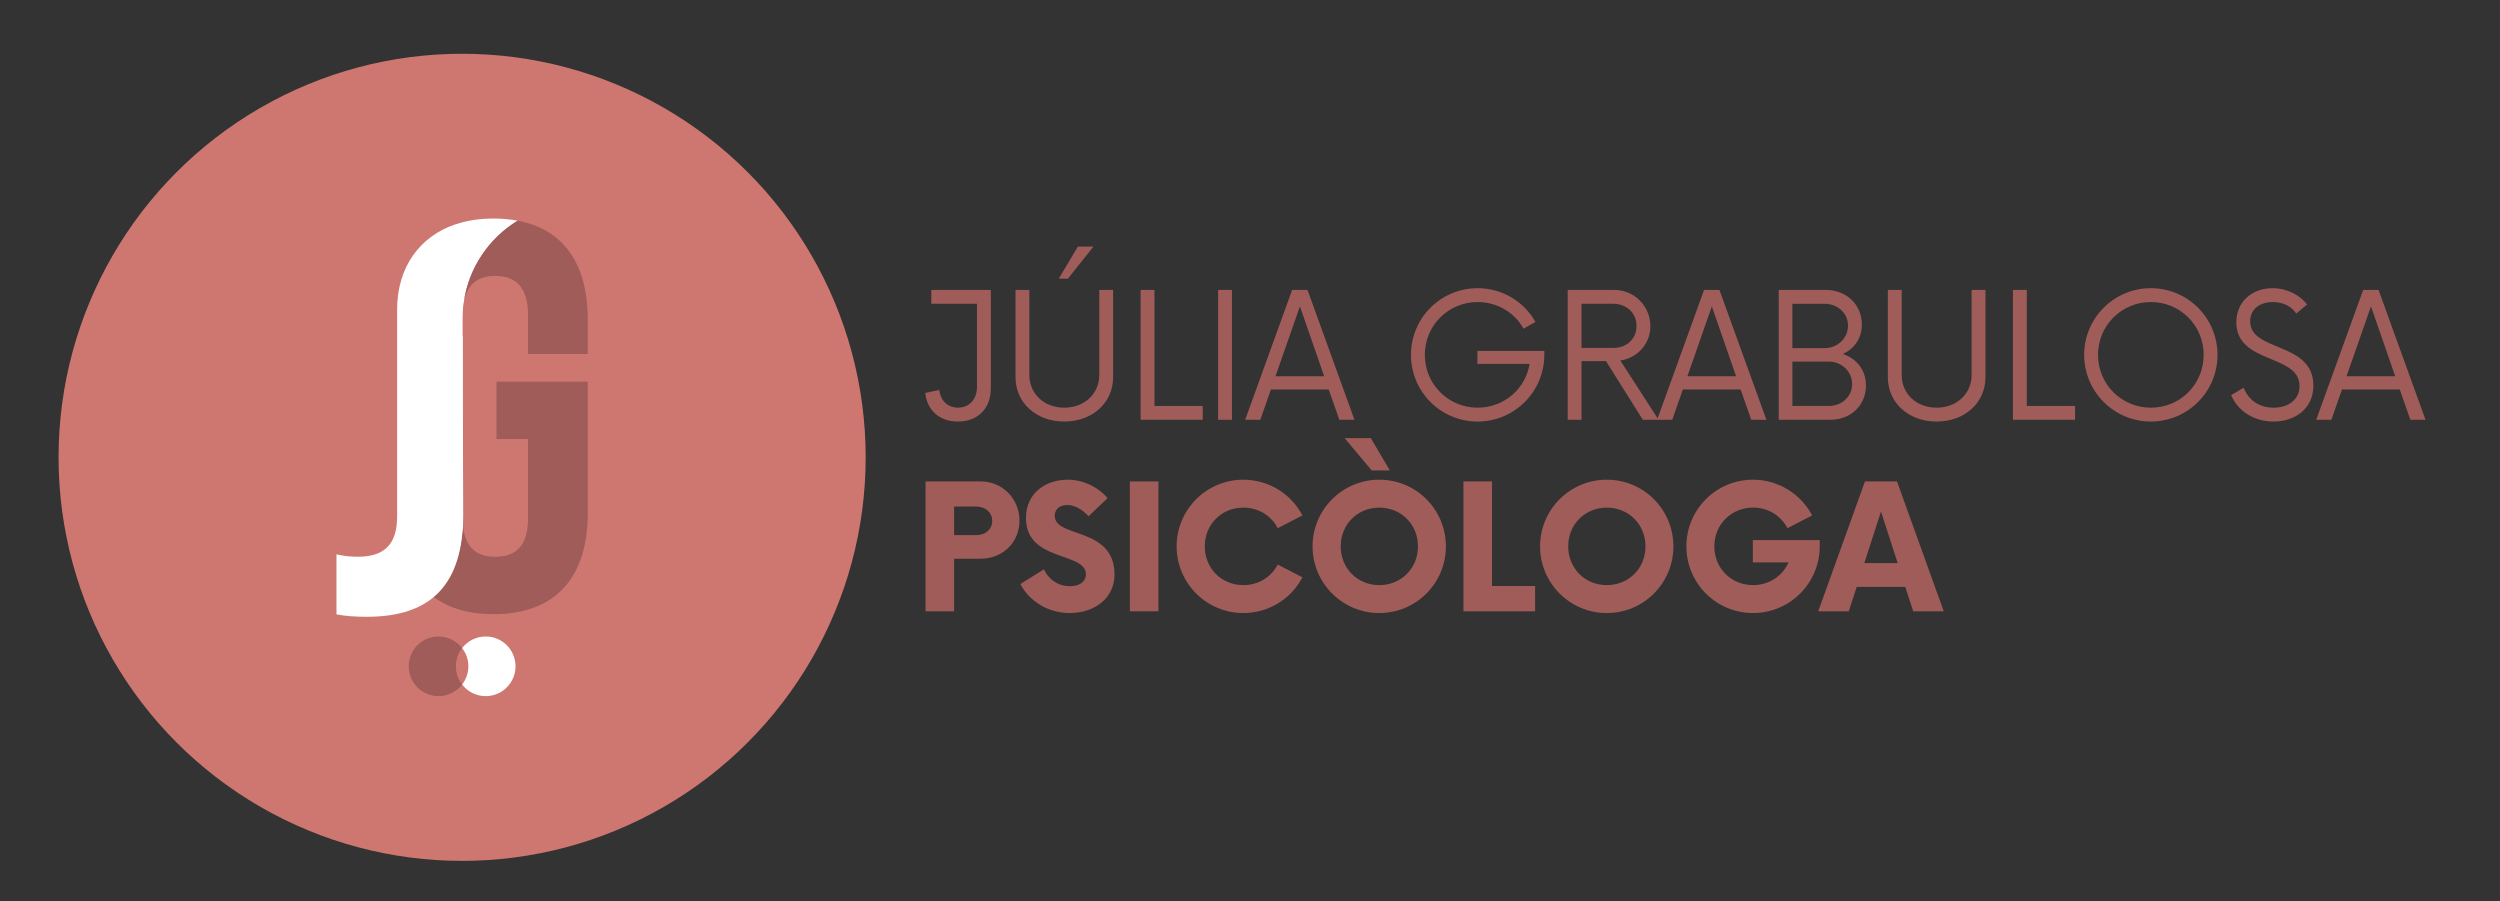 <?xml version="1.0" encoding="UTF-8"?>
<svg id="Capa_1" data-name="Capa 1" xmlns="http://www.w3.org/2000/svg" width="21.976cm" height="7.92cm" viewBox="0 0 622.945 224.506">
  <rect x="0" y="0" width="622.945" height="224.506" fill="#333333" stroke="none"/>
  <circle cx="115.149" cy="113.956" r="100.558" fill="#ce7770" stroke-width="0"/>
  <g>
    <g>
      <path d="M254.032,129.725c0,5.447-4.208,9.493-9.655,9.493h-6.635v13.107h-7.12v-32.364h13.755c5.447,0,9.655,4.369,9.655,9.764ZM247.235,129.779c0-2.104-1.726-3.56-3.991-3.56h-5.502v7.12h5.502c2.266,0,3.991-1.403,3.991-3.561Z" fill="#a05c58" stroke-width="0"/>
      <path d="M254.246,145.529l5.879-3.667c1.187,2.535,3.507,4.207,6.473,4.207,2.481,0,3.992-1.187,3.992-2.967,0-5.664-14.941-3.021-14.941-14.024,0-6.473,5.232-9.547,10.356-9.547,3.991,0,7.605,1.833,9.979,4.584l-4.746,4.531c-1.618-1.78-3.452-2.805-5.286-2.805-1.727,0-3.129.863-3.129,2.697,0,5.609,14.888,2.643,14.888,14.617,0,6.041-5.125,9.602-11.166,9.602-5.663,0-10.194-3.183-12.298-7.229Z" fill="#a05c58" stroke-width="0"/>
      <path d="M281.538,119.961h7.12v32.364h-7.12v-32.364Z" fill="#a05c58" stroke-width="0"/>
      <path d="M293.19,136.144c0-9.17,7.443-16.613,16.613-16.613,6.419,0,11.975,3.613,14.726,8.899l-6.149,3.183c-1.564-3.074-4.747-5.124-8.576-5.124-5.448,0-9.602,4.207-9.602,9.655s4.153,9.655,9.602,9.655c3.829,0,7.012-2.05,8.576-5.125l6.149,3.183c-2.751,5.286-8.307,8.9-14.726,8.9-9.17,0-16.613-7.443-16.613-16.613Z" fill="#a05c58" stroke-width="0"/>
      <path d="M327.062,136.144c0-9.17,7.443-16.613,16.613-16.613,9.224,0,16.613,7.443,16.613,16.613s-7.39,16.613-16.613,16.613c-9.17,0-16.613-7.443-16.613-16.613ZM353.33,136.144c0-5.448-4.153-9.655-9.655-9.655-5.448,0-9.602,4.207-9.602,9.655s4.153,9.655,9.602,9.655c5.502,0,9.655-4.208,9.655-9.655ZM341.787,117.21l-6.743-8.037h6.527l4.746,8.037h-4.53Z" fill="#a05c58" stroke-width="0"/>
      <path d="M382.51,146.015v6.311h-17.854v-32.364h7.12v26.054h10.733Z" fill="#a05c58" stroke-width="0"/>
      <path d="M383.75,136.144c0-9.17,7.443-16.613,16.613-16.613,9.224,0,16.613,7.443,16.613,16.613s-7.39,16.613-16.613,16.613c-9.17,0-16.613-7.443-16.613-16.613ZM410.019,136.144c0-5.448-4.153-9.655-9.655-9.655-5.448,0-9.602,4.207-9.602,9.655s4.153,9.655,9.602,9.655c5.502,0,9.655-4.208,9.655-9.655Z" fill="#a05c58" stroke-width="0"/>
      <path d="M453.438,134.579v1.564c0,9.17-7.443,16.613-16.613,16.613-9.224,0-16.613-7.443-16.613-16.613s7.39-16.613,16.613-16.613c6.365,0,11.921,3.613,14.726,8.899l-6.149,3.183c-1.618-3.074-4.746-5.124-8.576-5.124-5.448,0-9.655,4.207-9.655,9.655s4.207,9.655,9.655,9.655c3.991,0,7.336-2.266,8.847-5.664h-8.9v-5.556h16.667Z" fill="#a05c58" stroke-width="0"/>
      <path d="M474.743,146.231h-12.082l-1.996,6.095h-7.605l11.651-32.364h7.982l11.651,32.364h-7.605l-1.996-6.095ZM472.856,140.297l-4.153-12.838-4.153,12.838h8.307Z" fill="#a05c58" stroke-width="0"/>
    </g>
    <g>
      <path d="M246.893,96.784c0,5.07-3.291,8.252-8.199,8.252-4.531,0-7.66-2.697-8.145-7.12l3.506-.755c.27,2.696,2.156,4.422,4.639,4.422,2.75,0,4.746-1.996,4.746-5.178v-20.713h-11.381v-3.452h14.834v24.543Z" fill="#a05c58" stroke-width="0"/>
      <path d="M253.039,93.979v-21.738h3.453v21.198c0,4.693,3.668,8.145,8.684,8.145s8.738-3.452,8.738-8.145v-21.198h3.453v21.738c0,6.364-5.125,11.057-12.191,11.057-7.012,0-12.137-4.693-12.137-11.057ZM268.574,61.453h3.885l-6.365,7.983h-2.266l4.746-7.983Z" fill="#a05c58" stroke-width="0"/>
      <path d="M299.696,101.153v3.452h-15.48v-32.364h3.453v28.912h12.027Z" fill="#a05c58" stroke-width="0"/>
      <path d="M303.526,72.241h3.451v32.364h-3.451v-32.364Z" fill="#a05c58" stroke-width="0"/>
      <path d="M331.088,97.054h-14.402l-2.643,7.551h-3.775l11.705-32.364h3.83l11.703,32.364h-3.775l-2.643-7.551ZM329.955,93.764l-6.041-17.423-6.096,17.423h12.137Z" fill="#a05c58" stroke-width="0"/>
      <path d="M384.811,87.452v.972c0,9.17-7.445,16.613-16.615,16.613-9.223,0-16.613-7.443-16.613-16.613s7.391-16.613,16.613-16.613c6.203,0,11.598,3.397,14.402,8.414l-2.967,1.672c-2.211-3.991-6.525-6.635-11.436-6.635-7.281,0-13.16,5.826-13.16,13.162s5.879,13.161,13.16,13.161c6.527,0,11.922-4.638,12.947-10.895h-13v-3.237h16.668Z" fill="#a05c58" stroke-width="0"/>
      <path d="M413.289,104.605h-3.939l-9.168-14.618h-6.096v14.618h-3.453v-32.364h11.598c4.963,0,9.008,3.992,9.008,9.062,0,4.369-3.236,7.929-7.498,8.522l9.549,14.779ZM402.016,86.697c3.289,0,5.771-2.211,5.771-5.502,0-3.236-2.535-5.502-5.771-5.502h-7.93v11.004h7.93Z" fill="#a05c58" stroke-width="0"/>
      <path d="M433.731,97.054h-14.402l-2.643,7.551h-3.775l11.705-32.364h3.83l11.703,32.364h-3.775l-2.643-7.551ZM432.598,93.764l-6.041-17.423-6.096,17.423h12.137Z" fill="#a05c58" stroke-width="0"/>
      <path d="M464.961,96.083c0,5.016-3.939,8.522-8.848,8.522h-12.891v-32.364h11.758c4.963,0,8.955,3.561,8.955,8.631,0,3.452-1.889,6.041-4.748,7.336,3.398,1.133,5.773,3.938,5.773,7.875ZM454.604,75.693h-7.982v11.058h7.982c3.236,0,5.879-2.427,5.879-5.609s-2.643-5.448-5.879-5.448ZM461.508,95.705c0-3.182-2.643-5.609-5.826-5.609h-9.061v11.057h9.061c3.184,0,5.826-2.265,5.826-5.448Z" fill="#a05c58" stroke-width="0"/>
      <path d="M470.407,93.979v-21.738h3.453v21.198c0,4.693,3.668,8.145,8.684,8.145s8.738-3.452,8.738-8.145v-21.198h3.453v21.738c0,6.364-5.125,11.057-12.191,11.057-7.012,0-12.137-4.693-12.137-11.057Z" fill="#a05c58" stroke-width="0"/>
      <path d="M517.063,101.153v3.452h-15.48v-32.364h3.453v28.912h12.027Z" fill="#a05c58" stroke-width="0"/>
      <path d="M519.328,88.424c0-9.17,7.443-16.613,16.613-16.613,9.225,0,16.613,7.443,16.613,16.613s-7.389,16.613-16.613,16.613c-9.17,0-16.613-7.443-16.613-16.613ZM549.104,88.424c0-7.336-5.826-13.162-13.162-13.162-7.281,0-13.162,5.826-13.162,13.162s5.881,13.161,13.162,13.161c7.336,0,13.162-5.825,13.162-13.161Z" fill="#a05c58" stroke-width="0"/>
      <path d="M555.951,98.456l3.129-1.834c1.133,2.966,3.775,4.962,7.443,4.962,3.613,0,6.473-1.942,6.473-5.394,0-8.036-15.75-5.447-15.75-15.857,0-5.286,4.045-8.522,9.008-8.522,3.723,0,6.85,1.779,8.631,4.045l-2.697,2.266c-1.295-1.834-3.344-2.859-5.826-2.859-3.02,0-5.664,1.564-5.664,4.801,0,7.714,15.752,5.017,15.752,16.021,0,5.664-4.479,8.954-9.979,8.954-4.801,0-8.848-2.589-10.52-6.581Z" fill="#a05c58" stroke-width="0"/>
      <path d="M597.969,97.054h-14.4l-2.645,7.551h-3.775l11.705-32.364h3.83l11.705,32.364h-3.775l-2.645-7.551ZM596.838,93.764l-6.043-17.423-6.094,17.423h12.137Z" fill="#a05c58" stroke-width="0"/>
    </g>
  </g>
  <g>
    <g>
      <path d="M115.149,170.568c-.972-1.256-1.556-2.828-1.556-4.539s.584-3.283,1.556-4.539c-1.359-1.757-3.483-2.893-5.876-2.893-4.105,0-7.432,3.327-7.432,7.432s3.327,7.432,7.432,7.432c2.393,0,4.516-1.136,5.876-2.893Z" fill="#a05c58" stroke-width="0"/>
      <path d="M115.149,170.568c1.359,1.757,3.482,2.893,5.876,2.893,4.105,0,7.432-3.327,7.432-7.432s-3.327-7.432-7.432-7.432c-2.393,0-4.516,1.136-5.876,2.893.972,1.256,1.556,2.828,1.556,4.539s-.584,3.283-1.556,4.539Z" fill="#fff" stroke-width="0"/>
    </g>
    <g>
      <path d="M99.681,83.81h-.14v44.054c0,.61.034,1.191.057,1.782.033-.445.083-.869.083-1.353v-44.483Z" fill="#fff" stroke-width="0"/>
      <path d="M107.382,148.231c3.835,3.136,9.046,4.807,15.617,4.807,15.448,0,23.458-9.154,23.458-25.174v-32.755h-22.741v14.303h7.866v19.596c0,7.152-3.146,9.726-8.153,9.726-4.623,0-7.653-2.204-8.091-8.17-.454,8.33-3.086,14.171-7.955,17.666Z" fill="#a05c58" stroke-width="0"/>
      <path d="M115.275,83.81h-15.594v44.483c0,.484-.051.908-.083,1.353.327,8.313,2.946,14.629,7.784,18.585,4.869-3.495,7.501-9.336,7.955-17.666-.036-.496-.061-1.008-.061-1.557v-45.199Z" fill="#fff" stroke-width="0"/>
      <path d="M122.998,54.451c-3.531,0-6.653.501-9.4,1.43h-.084c-8.783,2.971-14.56,10.513-14.56,21.304v51.513c0,6.884-3.142,10.026-9.726,10.026-1.796,0-3.591-.149-5.387-.599v14.964c2.394.449,4.639.599,7.632.599,16.161,0,23.942-8.23,23.942-25.438l-.14-46.192h-.007v-2.383c0-.915.051-2.696.147-3.475.047-.381.109-.741.178-1.089,1.278-8.523,6.322-15.812,13.386-20.119-1.855-.346-3.839-.54-5.982-.54Z" fill="#fff" stroke-width="0"/>
      <path d="M123.428,68.754c5.007,0,8.153,2.717,8.153,9.87v9.583h14.876v-8.582c0-13.798-5.957-22.485-17.476-24.634-7.064,4.307-12.109,11.596-13.386,20.119.912-4.543,3.752-6.355,7.834-6.355Z" fill="#a05c58" stroke-width="0"/>
    </g>
  </g>
</svg>